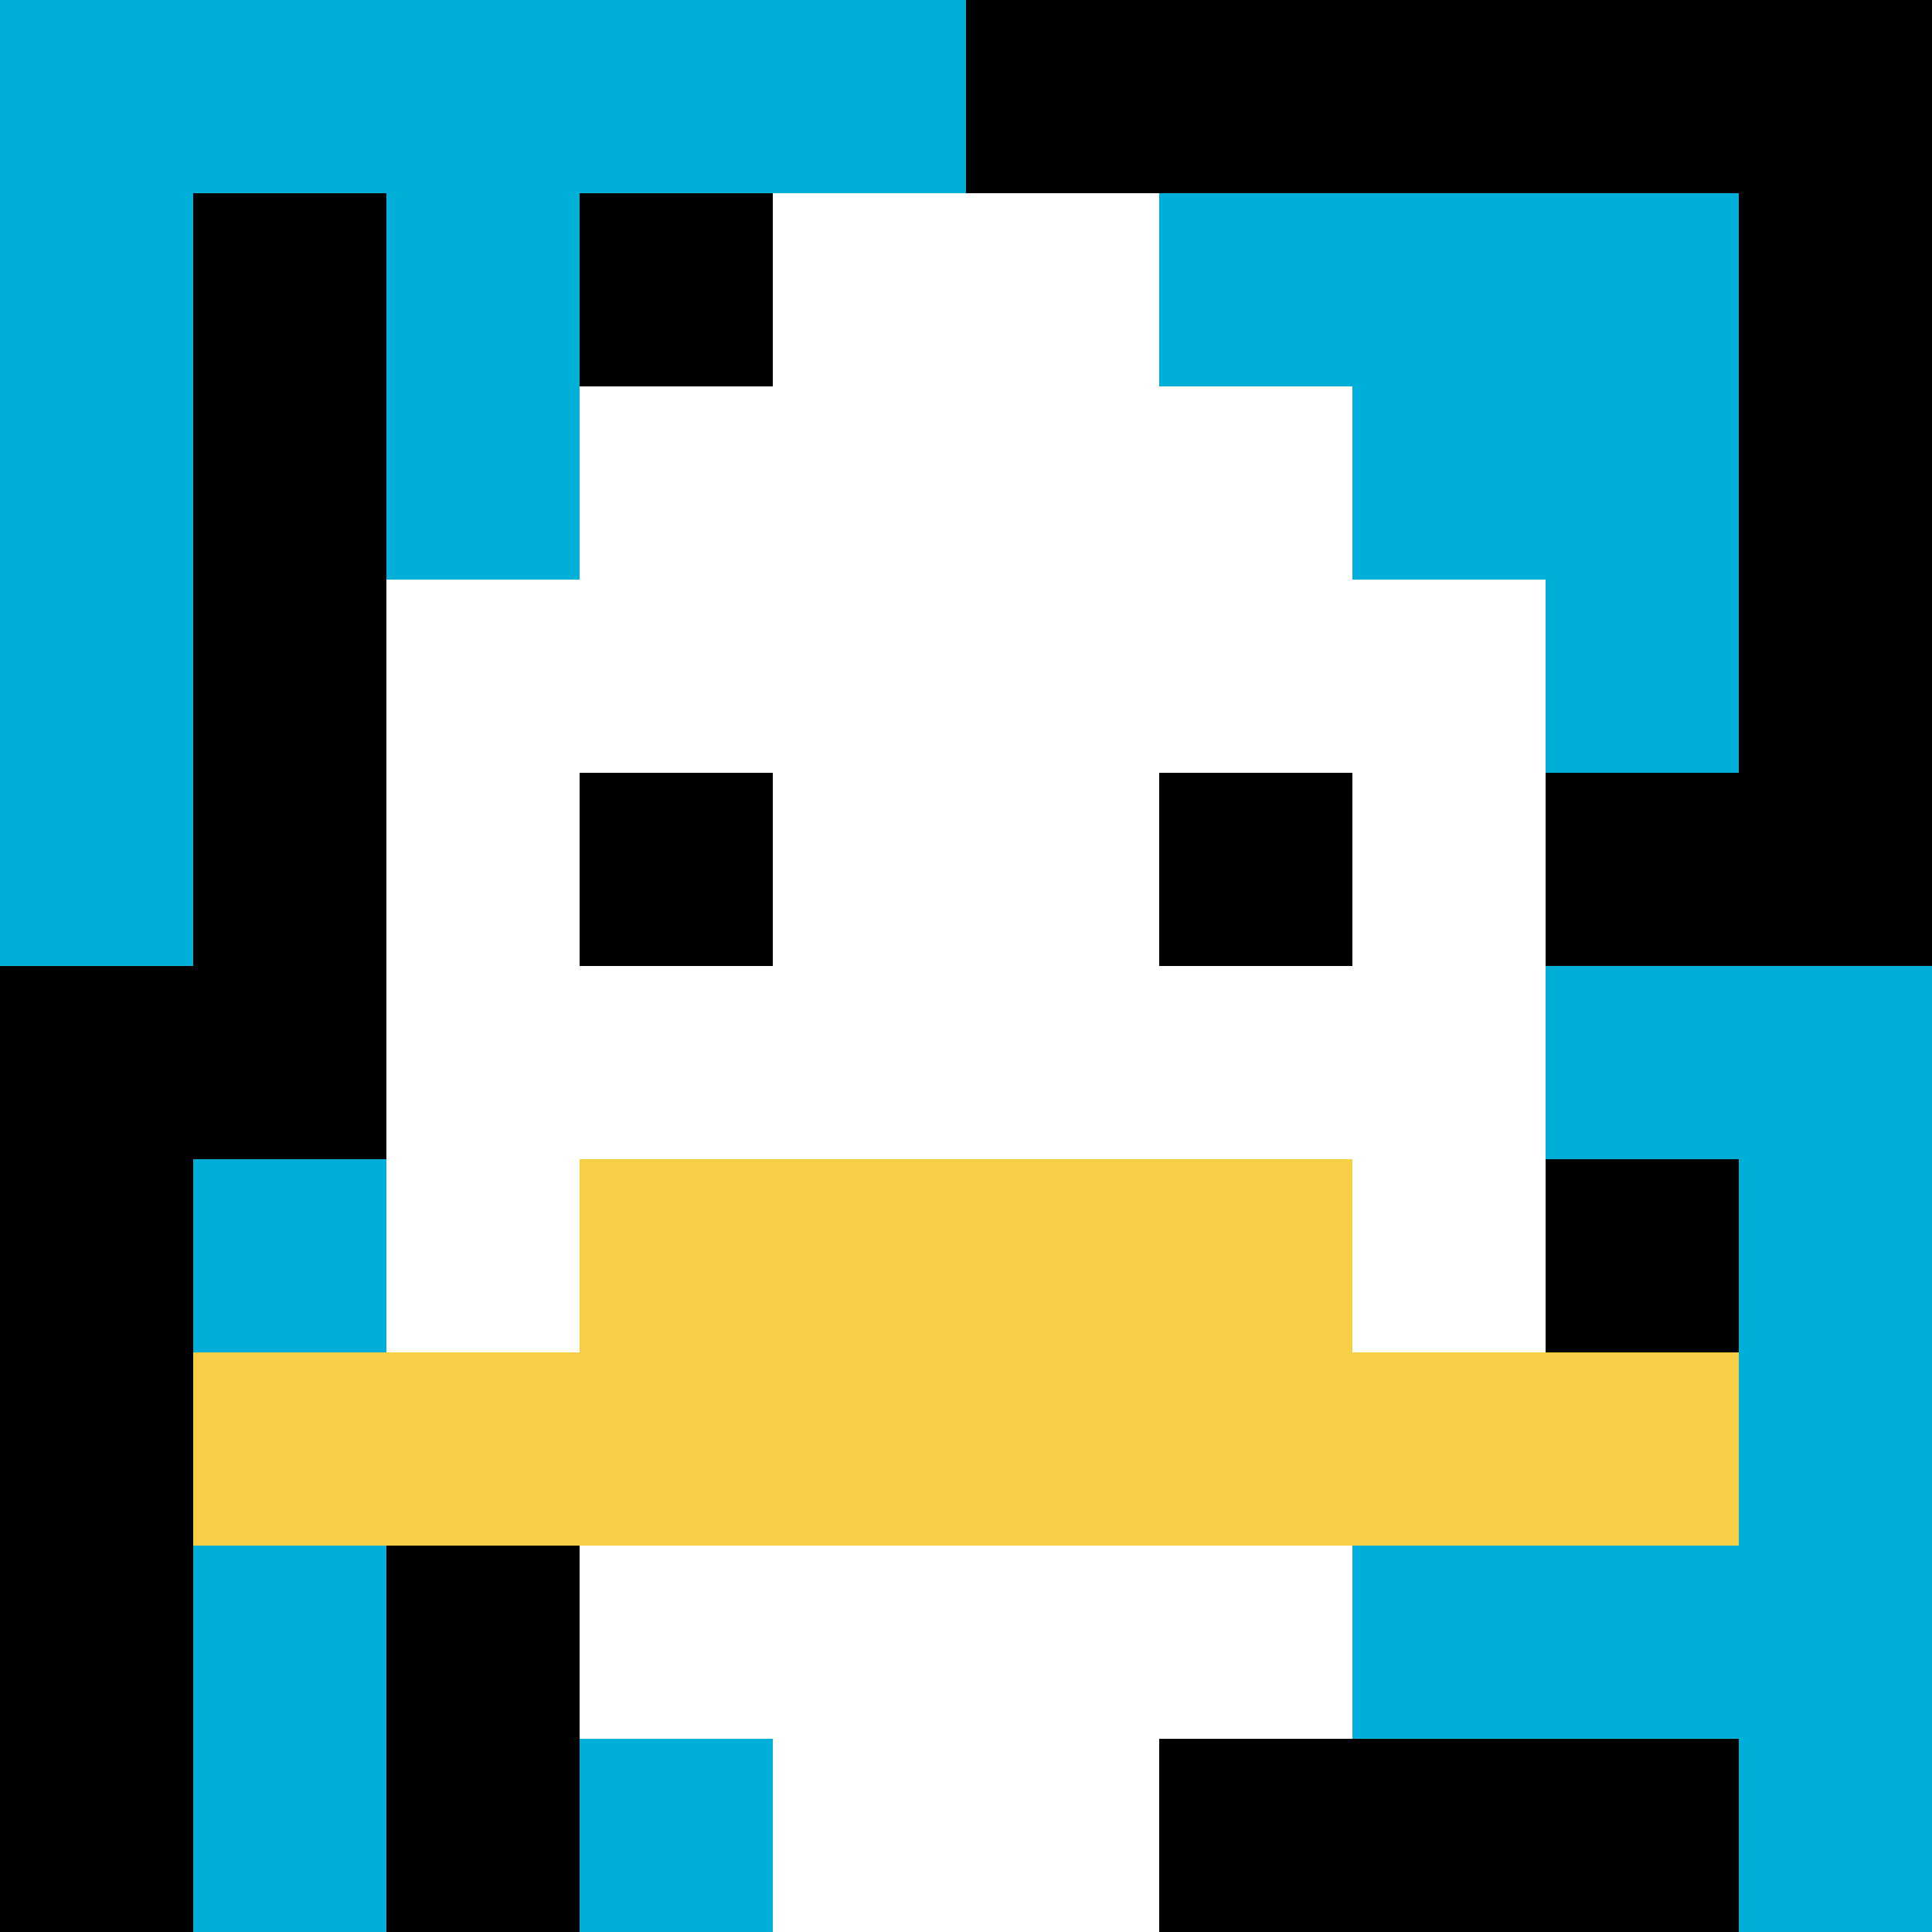 <svg xmlns="http://www.w3.org/2000/svg" version="1.1" width="803" height="803"><title>'goose-pfp-681302' by Dmitri Cherniak</title><desc>seed=681302
backgroundColor=#ffffff
padding=0
innerPadding=0
timeout=1800
dimension=1
border=false
Save=function(){return n.handleSave()}
frame=1889

Rendered at Wed Oct 04 2023 12:21:23 GMT+0800 (中国标准时间)
Generated in &lt;1ms
</desc><defs></defs><rect width="100%" height="100%" fill="#ffffff"></rect><g><g id="0-0"><rect x="0" y="0" height="803" width="803" fill="#000000"></rect><g><rect id="0-0-0-0-5-1" x="0" y="0" width="401.5" height="80.3" fill="#00AFD7"></rect><rect id="0-0-0-0-1-5" x="0" y="0" width="80.3" height="401.5" fill="#00AFD7"></rect><rect id="0-0-2-0-1-5" x="160.6" y="0" width="80.3" height="401.5" fill="#00AFD7"></rect><rect id="0-0-4-0-1-5" x="321.2" y="0" width="80.3" height="401.5" fill="#00AFD7"></rect><rect id="0-0-6-1-3-3" x="481.8" y="80.3" width="240.9" height="240.9" fill="#00AFD7"></rect><rect id="0-0-1-6-1-4" x="80.3" y="481.8" width="80.3" height="321.2" fill="#00AFD7"></rect><rect id="0-0-3-6-1-4" x="240.9" y="481.8" width="80.3" height="321.2" fill="#00AFD7"></rect><rect id="0-0-5-5-5-1" x="401.5" y="401.5" width="401.5" height="80.3" fill="#00AFD7"></rect><rect id="0-0-5-8-5-1" x="401.5" y="642.4" width="401.5" height="80.3" fill="#00AFD7"></rect><rect id="0-0-5-5-1-5" x="401.5" y="401.5" width="80.3" height="401.5" fill="#00AFD7"></rect><rect id="0-0-9-5-1-5" x="722.7" y="401.5" width="80.3" height="401.5" fill="#00AFD7"></rect></g><g><rect id="0-0-3-2-4-7" x="240.9" y="160.6" width="321.2" height="562.1" fill="#ffffff"></rect><rect id="0-0-2-3-6-5" x="160.6" y="240.9" width="481.8" height="401.5" fill="#ffffff"></rect><rect id="0-0-4-8-2-2" x="321.2" y="642.4" width="160.6" height="160.6" fill="#ffffff"></rect><rect id="0-0-1-7-8-1" x="80.3" y="562.1" width="642.4" height="80.3" fill="#F7CF46"></rect><rect id="0-0-3-6-4-2" x="240.9" y="481.8" width="321.2" height="160.6" fill="#F7CF46"></rect><rect id="0-0-3-4-1-1" x="240.9" y="321.2" width="80.3" height="80.3" fill="#000000"></rect><rect id="0-0-6-4-1-1" x="481.8" y="321.2" width="80.3" height="80.3" fill="#000000"></rect><rect id="0-0-4-1-2-2" x="321.2" y="80.3" width="160.6" height="160.6" fill="#ffffff"></rect></g><rect x="0" y="0" stroke="white" stroke-width="0" height="803" width="803" fill="none"></rect></g></g></svg>